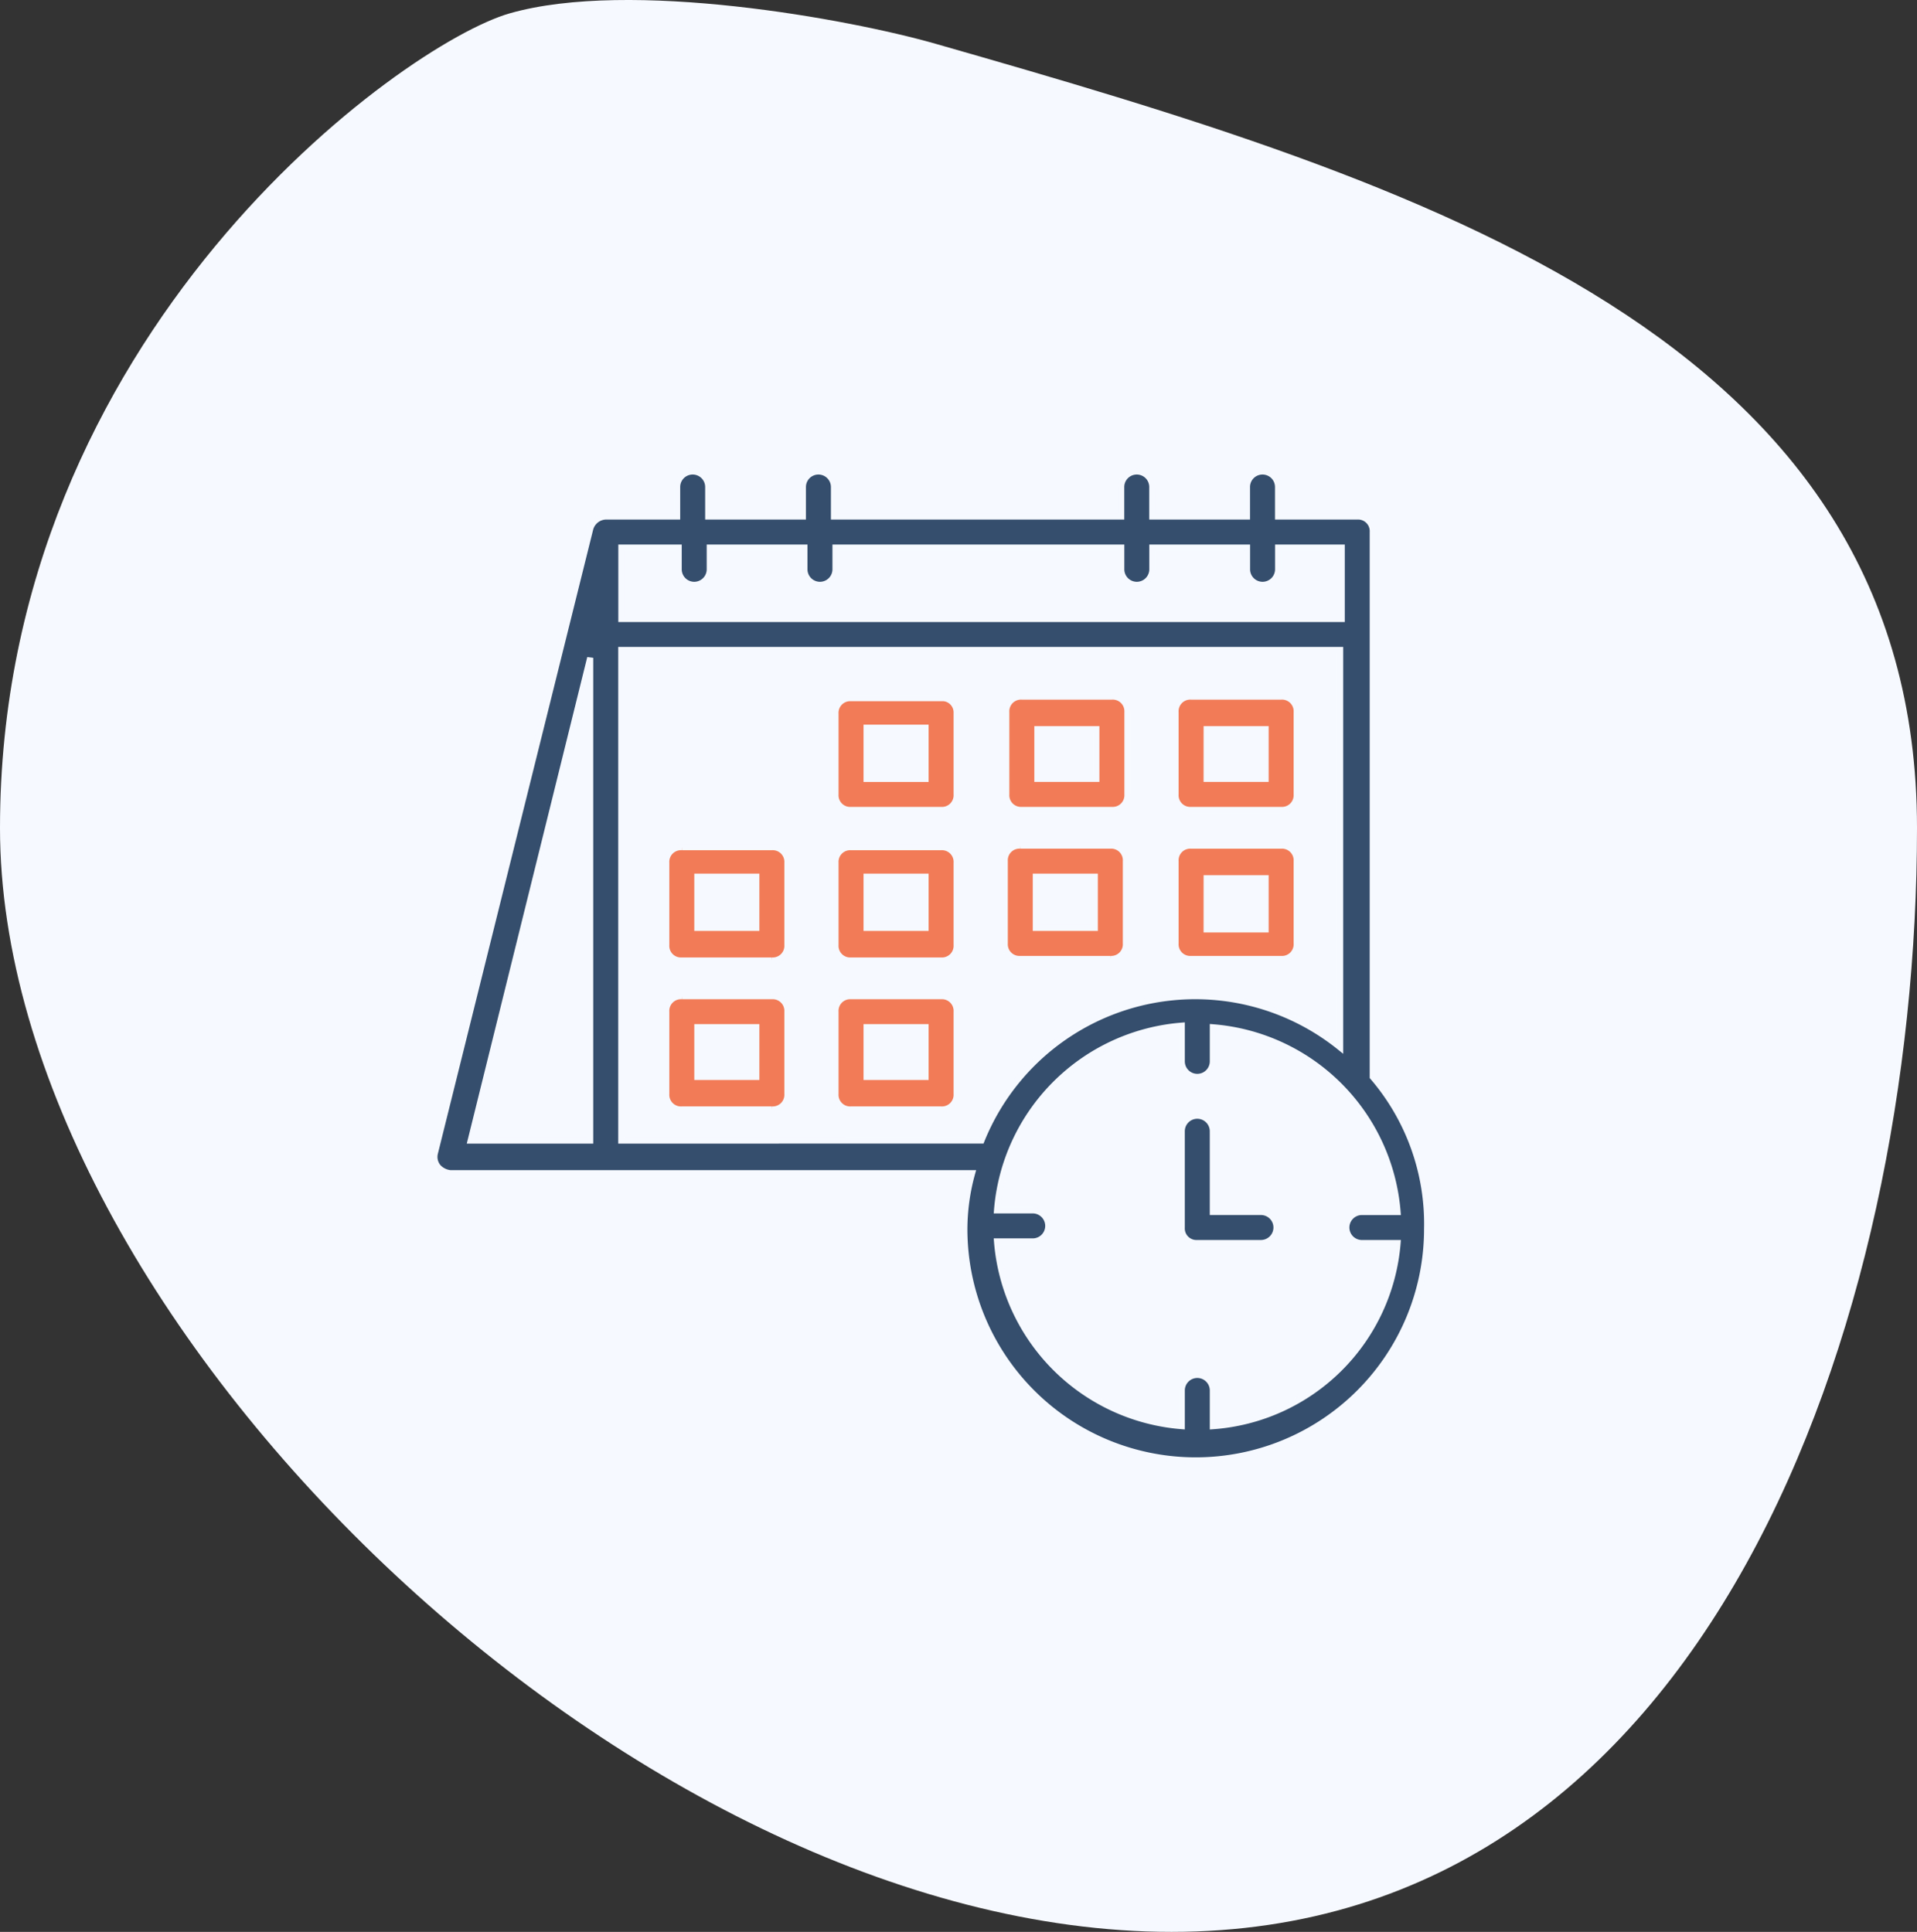 <svg id="Group_161109" data-name="Group 161109" xmlns="http://www.w3.org/2000/svg" width="94.732" height="95.484" viewBox="0 0 94.732 95.484">
  <rect x="0" y="0" width="94.732" height="95.484" fill="#333333" stroke="none"/>
  <g id="why-icon1-bg" transform="translate(0 0)">
    <g id="Group_19" data-name="Group 19" transform="translate(0 0)">
      <g id="Group_18" data-name="Group 18">
        <path id="Path_64" data-name="Path 64" d="M59.892,96.484c26.575,0,36.84-30.247,36.84-54.561S72.311,10.049,48.238,3.165C43.949,1.938,33.128-.04,27.187,1.66,21.924,3.165,2,17.464,2,41.923,2,66.237,33.317,96.484,59.892,96.484Z" transform="translate(-2 -1)" fill="#f6f9ff" fill-rule="evenodd"/>
      </g>
    </g>
  </g>
  <g id="Group_161108" data-name="Group 161108" transform="translate(21.463 23.304)" opacity="0.79">
    <path id="Path_38783" data-name="Path 38783" d="M302.612,134.06h-4.45a.725.725,0,0,0-.767.767v3.99a.725.725,0,0,0,.767.767h4.45a.725.725,0,0,0,.767-.767V134.75a.708.708,0,0,0-.767-.691Zm-.767,3.99h-2.916v-2.532h2.916Z" transform="translate(-277.569 -122.857)" fill="#f15a2b" stroke="#f6f9ff" stroke-width="0.3"/>
    <path id="Path_38784" data-name="Path 38784" d="M391.493,138.813h4.45a.725.725,0,0,0,.767-.767v-4.066a.725.725,0,0,0-.767-.767h-4.45a.725.725,0,0,0-.767.767v4.066A.725.725,0,0,0,391.493,138.813Zm.767-3.99h2.916v2.455H392.26Z" transform="translate(-362.46 -122.087)" fill="#f15a2b" stroke="#f6f9ff" stroke-width="0.3"/>
    <path id="Path_38785" data-name="Path 38785" d="M483.983,138.813h4.45a.725.725,0,0,0,.767-.767v-4.066a.725.725,0,0,0-.767-.767h-4.45a.725.725,0,0,0-.767.767v4.066A.725.725,0,0,0,483.983,138.813Zm.768-3.99h2.915v2.455H484.75Z" transform="translate(-446.586 -122.087)" fill="#f15a2b" stroke="#f6f9ff" stroke-width="0.3"/>
    <path id="Path_38786" data-name="Path 38786" d="M210.132,215.52h-4.45a.725.725,0,0,0-.767.767v4.066a.725.725,0,0,0,.767.767h4.45a.725.725,0,0,0,.767-.767v-4.066A.725.725,0,0,0,210.132,215.52Zm-.767,3.99h-2.916v-2.532h2.916Z" transform="translate(-193.452 -196.951)" fill="#f15a2b" stroke="#f6f9ff" stroke-width="0.3"/>
    <path id="Path_38787" data-name="Path 38787" d="M302.612,215.52h-4.45a.725.725,0,0,0-.767.767v4.066a.725.725,0,0,0,.767.767h4.45a.725.725,0,0,0,.767-.767v-4.066A.725.725,0,0,0,302.612,215.52Zm-.767,3.99h-2.916v-2.532h2.916Z" transform="translate(-277.569 -196.951)" fill="#f15a2b" stroke="#f6f9ff" stroke-width="0.3"/>
    <path id="Path_38788" data-name="Path 38788" d="M395.865,219.5v-4.066a.725.725,0,0,0-.767-.767h-4.45a.725.725,0,0,0-.767.767V219.5a.725.725,0,0,0,.767.767h4.45A.725.725,0,0,0,395.865,219.5Zm-1.535-.767h-2.916V216.2h2.916Z" transform="translate(-361.691 -196.175)" fill="#f15a2b" stroke="#f6f9ff" stroke-width="0.3"/>
    <path id="Path_38789" data-name="Path 38789" d="M483.983,220.273h4.45a.725.725,0,0,0,.767-.767v-4.066a.725.725,0,0,0-.767-.767h-4.45a.725.725,0,0,0-.767.767v4.066A.725.725,0,0,0,483.983,220.273Zm.768-3.99h2.915v2.532H484.75Z" transform="translate(-446.586 -196.18)" fill="#f15a2b" stroke="#f6f9ff" stroke-width="0.3"/>
    <path id="Path_38790" data-name="Path 38790" d="M210.132,296.97h-4.45a.725.725,0,0,0-.767.767V301.8a.725.725,0,0,0,.767.767h4.45a.725.725,0,0,0,.767-.767v-4.066A.725.725,0,0,0,210.132,296.97Zm-.767,3.99h-2.916V298.5h2.916Z" transform="translate(-193.452 -271.036)" fill="#f15a2b" stroke="#f6f9ff" stroke-width="0.3"/>
    <path id="Path_38791" data-name="Path 38791" d="M302.612,296.97h-4.45a.725.725,0,0,0-.767.767V301.8a.725.725,0,0,0,.767.767h4.45a.725.725,0,0,0,.767-.767v-4.066A.725.725,0,0,0,302.612,296.97Zm-.767,3.99h-2.916V298.5h2.916Z" transform="translate(-277.569 -271.036)" fill="#f15a2b" stroke="#f6f9ff" stroke-width="0.3"/>
    <path id="Path_38792" data-name="Path 38792" d="M124.525,40.1V13.172a.725.725,0,0,0-.767-.767h-3.913V10.947a.767.767,0,0,0-1.534,0v1.458h-4.68V10.947a.767.767,0,0,0-1.534,0v1.458H97.9V10.947a.767.767,0,1,0-1.534,0v1.458h-4.68V10.947a.767.767,0,1,0-1.534,0v1.458h-3.53a.826.826,0,0,0-.767.614L78.182,43.863a.783.783,0,0,0,.153.691.948.948,0,0,0,.614.307h25.78a10.436,10.436,0,0,0-.384,2.762,11.433,11.433,0,1,0,22.866,0,11.142,11.142,0,0,0-2.686-7.52ZM90.228,13.94v1.074a.767.767,0,0,0,1.534,0V13.94h4.68v1.074a.767.767,0,1,0,1.534,0V13.94H112.1v1.074a.767.767,0,1,0,1.534,0V13.94h4.68v1.074a.767.767,0,0,0,1.534,0V13.94h3.146v3.53h-35.6V13.94Zm-4.373,5.448V43.25H79.947ZM87.39,43.25V19h35.525V38.646a11.388,11.388,0,0,0-17.724,4.6Zm29.233,14.118V55.6a.767.767,0,1,0-1.534,0v1.765a9.946,9.946,0,0,1-9.131-9.131h1.765a.767.767,0,0,0,0-1.534h-1.765a9.946,9.946,0,0,1,9.131-9.131v1.765a.767.767,0,1,0,1.534,0V37.649a9.946,9.946,0,0,1,9.131,9.131h-1.765a.767.767,0,1,0,0,1.534h1.765a9.871,9.871,0,0,1-9.131,9.054Z" transform="translate(-78.152 -10.18)" fill="#022147" stroke="#f6f9ff" stroke-width="0.3"/>
    <path id="Path_38793" data-name="Path 38793" d="M490.519,367.062h-2.379v-3.99a.767.767,0,0,0-1.534,0v4.757a.725.725,0,0,0,.767.767h3.146a.767.767,0,0,0,0-1.534Z" transform="translate(-449.67 -330.463)" fill="#022147" stroke="#f6f9ff" stroke-width="0.3"/>
  </g>
</svg>
